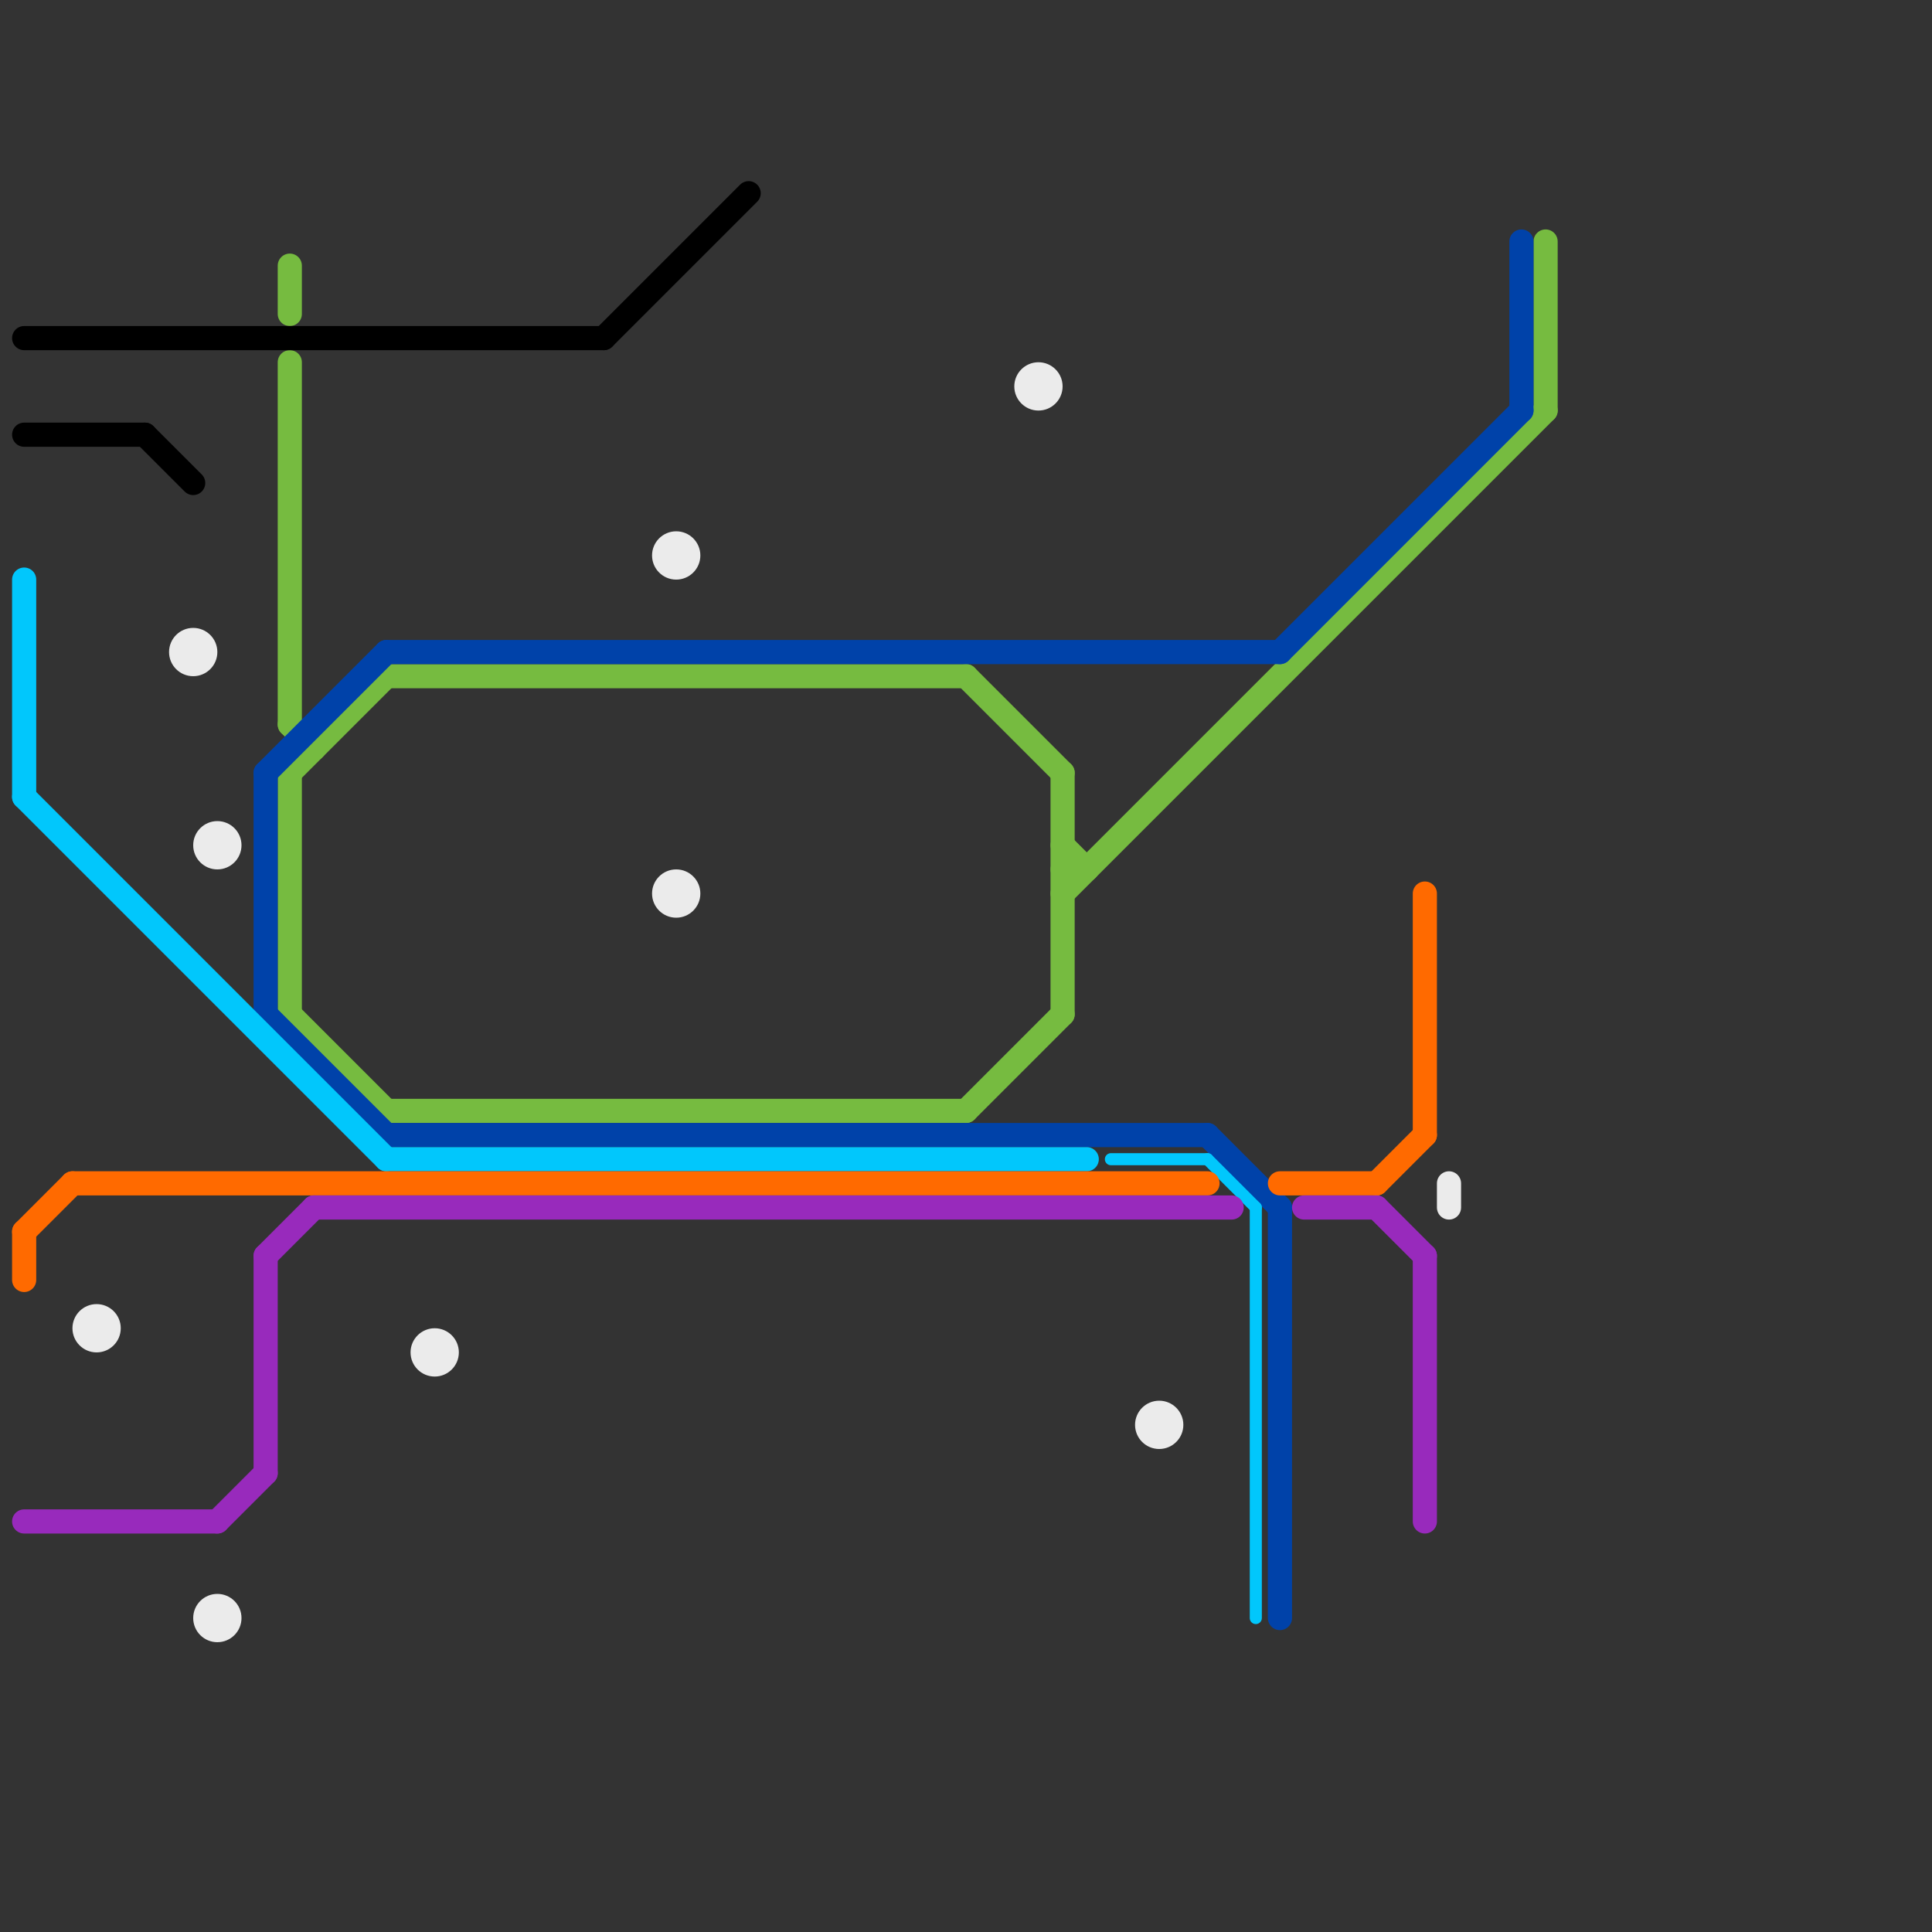 
<svg version="1.1" xmlns="http://www.w3.org/2000/svg" viewBox="0 0 80 80">
<rect x="0" y="0" width="80" height="80" fill="#333333" stroke="none"/>
<style>text { font: 1px Helvetica; font-weight: 600; white-space: pre; dominant-baseline: central; } line { stroke-width: 1; fill: none; stroke-linecap: round; stroke-linejoin: round; } .c0 { stroke: #76bb40 } .c1 { stroke: #0042a9 } .c2 { stroke: #ebebeb } .c3 { stroke: #01c7fc } .c4 { stroke: #ff6a00 } .c5 { stroke: #982abc } .c6 { stroke: #000000 } .w1 { stroke-width: 1; }.w3 { stroke-width: .5; }</style><defs><g id="ct-xf"><circle r="0.5" fill="#fff" stroke="#000" stroke-width="0.2"/></g><g id="ct"><circle r="0.5" fill="#fff" stroke="#000" stroke-width="0.1"/></g></defs><line class="c0 " x1="12" y1="42" x2="16" y2="46"/><line class="c0 " x1="44" y1="36" x2="45" y2="36"/><line class="c0 " x1="64" y1="10" x2="64" y2="17"/><line class="c0 " x1="12" y1="32" x2="16" y2="28"/><line class="c0 " x1="40" y1="46" x2="44" y2="42"/><line class="c0 " x1="12" y1="11" x2="12" y2="13"/><line class="c0 " x1="12" y1="30" x2="13" y2="31"/><line class="c0 " x1="12" y1="32" x2="12" y2="42"/><line class="c0 " x1="12" y1="15" x2="12" y2="30"/><line class="c0 " x1="44" y1="37" x2="64" y2="17"/><line class="c0 " x1="40" y1="28" x2="44" y2="32"/><line class="c0 " x1="16" y1="46" x2="40" y2="46"/><line class="c0 " x1="16" y1="28" x2="40" y2="28"/><line class="c0 " x1="44" y1="32" x2="44" y2="42"/><line class="c0 " x1="44" y1="35" x2="45" y2="36"/><line class="c1 " x1="16" y1="47" x2="50" y2="47"/><line class="c1 " x1="53" y1="27" x2="63" y2="17"/><line class="c1 " x1="11" y1="32" x2="16" y2="27"/><line class="c1 " x1="16" y1="27" x2="53" y2="27"/><line class="c1 " x1="63" y1="10" x2="63" y2="17"/><line class="c1 " x1="11" y1="42" x2="16" y2="47"/><line class="c1 " x1="53" y1="50" x2="53" y2="67"/><line class="c1 " x1="11" y1="32" x2="11" y2="42"/><line class="c1 " x1="50" y1="47" x2="53" y2="50"/><line class="c2 " x1="60" y1="49" x2="60" y2="50"/><circle cx="4" cy="55" r="1" fill="#ebebeb" /><circle cx="28" cy="23" r="1" fill="#ebebeb" /><circle cx="8" cy="27" r="1" fill="#ebebeb" /><circle cx="9" cy="35" r="1" fill="#ebebeb" /><circle cx="48" cy="59" r="1" fill="#ebebeb" /><circle cx="9" cy="67" r="1" fill="#ebebeb" /><circle cx="43" cy="16" r="1" fill="#ebebeb" /><circle cx="28" cy="37" r="1" fill="#ebebeb" /><circle cx="18" cy="56" r="1" fill="#ebebeb" /><line class="c3 " x1="16" y1="48" x2="45" y2="48"/><line class="c3 " x1="1" y1="33" x2="16" y2="48"/><line class="c3 " x1="1" y1="24" x2="1" y2="33"/><line class="c3 w3" x1="50" y1="48" x2="52" y2="50"/><line class="c3 w3" x1="46" y1="48" x2="50" y2="48"/><line class="c3 w3" x1="52" y1="50" x2="52" y2="67"/><line class="c4 " x1="53" y1="49" x2="57" y2="49"/><line class="c4 " x1="1" y1="51" x2="1" y2="53"/><line class="c4 " x1="57" y1="49" x2="59" y2="47"/><line class="c4 " x1="3" y1="49" x2="50" y2="49"/><line class="c4 " x1="1" y1="51" x2="3" y2="49"/><line class="c4 " x1="59" y1="37" x2="59" y2="47"/><line class="c5 " x1="1" y1="63" x2="9" y2="63"/><line class="c5 " x1="59" y1="52" x2="59" y2="63"/><line class="c5 " x1="13" y1="50" x2="51" y2="50"/><line class="c5 " x1="11" y1="52" x2="13" y2="50"/><line class="c5 " x1="54" y1="50" x2="57" y2="50"/><line class="c5 " x1="57" y1="50" x2="59" y2="52"/><line class="c5 " x1="9" y1="63" x2="11" y2="61"/><line class="c5 " x1="11" y1="52" x2="11" y2="61"/><line class="c6 " x1="1" y1="14" x2="25" y2="14"/><line class="c6 " x1="1" y1="18" x2="6" y2="18"/><line class="c6 " x1="6" y1="18" x2="8" y2="20"/><line class="c6 " x1="25" y1="14" x2="31" y2="8"/>
</svg>
